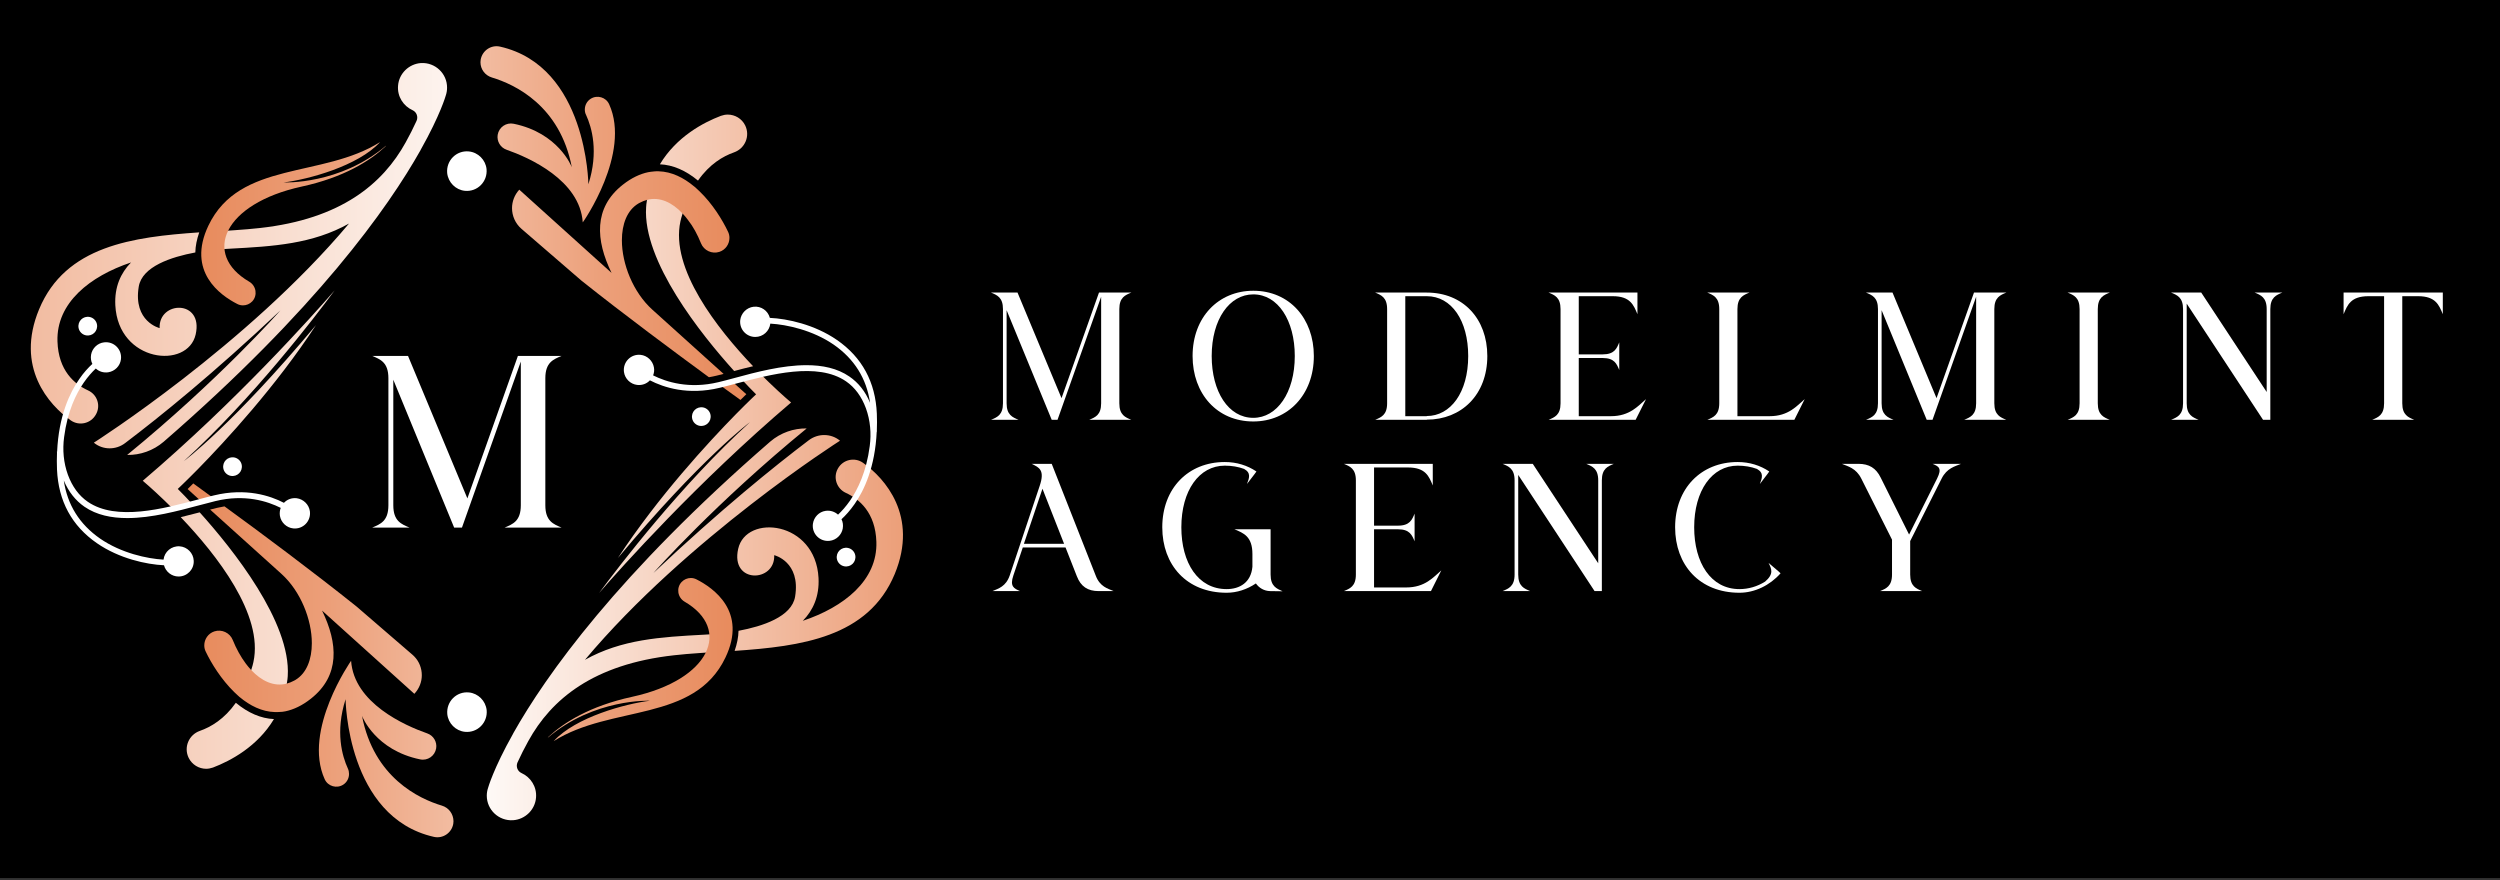 <svg width="230" height="81" viewBox="0 0 230 81" fill="none" xmlns="http://www.w3.org/2000/svg">
<rect x="0" y="0" width="230" height="81" fill="#333333" stroke="none"/>
<path d="M0 0V80.783H230V0H0Z" fill="black"/>
<path d="M171.237 44.027L174.065 49.647V52.86C174.065 53.945 173.513 54.148 172.96 54.381H176.842C176.29 54.148 175.737 53.945 175.737 52.86V49.779L178.631 44.027C179.114 43.058 179.868 42.906 180.421 42.673H177.795C178.347 42.906 178.697 43.058 178.211 44.027L175.636 49.18L173.026 43.945C172.591 43.058 171.957 42.673 170.969 42.673H169.448C170 42.906 170.751 43.058 171.237 44.027Z" fill="white"/>
<path d="M160.031 54.533C161.42 54.533 162.824 53.864 163.812 52.743L163.594 52.541L162.707 51.786C162.975 52.323 163.224 52.794 162.388 53.51C161.669 53.961 160.852 54.198 160.031 54.198C157.405 54.198 155.865 51.786 155.865 48.511C155.865 45.131 157.507 42.84 159.864 42.84C160.498 42.84 161.101 42.941 161.637 43.14C162.306 43.509 162.104 43.995 161.906 44.528L162.606 43.61L162.773 43.377C161.956 42.825 160.968 42.506 159.864 42.506C156.503 42.506 154.111 44.929 154.111 48.511C154.111 51.973 156.351 54.533 160.031 54.533Z" fill="white"/>
<path d="M139.342 44.194V52.86C139.342 53.945 138.79 54.148 138.237 54.381H140.781C140.229 54.148 139.676 53.945 139.676 52.86V43.692L146.701 54.381H147.37V44.194C147.37 43.109 147.922 42.906 148.475 42.673H145.931C146.483 42.906 147.036 43.109 147.036 44.194V51.822L141.014 42.673H138.237C138.79 42.906 139.342 43.109 139.342 44.194Z" fill="white"/>
<path d="M124.74 44.194V52.86C124.74 53.945 124.188 54.148 123.635 54.381H131.648L132.601 52.475C131.881 53.093 131.111 54.046 129.373 54.046H126.413V48.694H128.622C129.707 48.694 129.909 49.246 130.143 49.799V47.255C129.909 47.807 129.707 48.36 128.622 48.36H126.413V43.008H129.54C131.162 43.008 131.465 43.828 131.815 44.664V42.673H123.635C124.188 42.906 124.74 43.109 124.74 44.194Z" fill="white"/>
<path d="M112.85 54.533C113.787 54.533 114.72 54.229 115.541 53.677C115.841 54.097 116.296 54.365 116.844 54.381L117.999 54.397C117.447 54.148 116.895 53.945 116.895 52.86V48.694H113.569C114.405 49.044 115.222 49.348 115.222 50.97V52.141C115.09 53.595 114.051 54.198 112.85 54.198C110.224 54.198 108.684 51.786 108.684 48.511C108.684 45.131 110.321 42.84 112.682 42.84C113.316 42.84 113.919 42.941 114.456 43.14C115.125 43.509 114.923 43.995 114.72 44.528L115.424 43.61L115.592 43.377C114.771 42.825 113.787 42.506 112.682 42.506C109.318 42.506 106.929 44.929 106.929 48.511C106.929 51.973 109.17 54.533 112.85 54.533Z" fill="white"/>
<path d="M95.653 44.696L92.895 52.942C92.545 53.961 91.857 54.148 91.305 54.381H93.848C93.296 54.148 92.88 53.961 93.23 52.942L94.097 50.367H98.03L99.068 53.008C99.434 53.961 100.072 54.381 101.075 54.381H102.46C101.912 54.148 101.192 53.98 100.807 52.957L96.758 42.673H94.903C95.622 43.008 96.139 43.256 95.653 44.696ZM94.198 50.032L95.906 44.964L97.897 50.032H94.198Z" fill="white"/>
<path d="M224.739 26.916H215.61V28.907C215.96 28.071 216.26 27.25 217.901 27.25H219.337V37.103C219.337 38.188 218.788 38.39 218.236 38.624H222.114C221.561 38.39 221.009 38.188 221.009 37.103V27.25H222.468C224.09 27.25 224.389 28.071 224.739 28.907V26.916Z" fill="white"/>
<path d="M200.841 28.437V37.103C200.841 38.188 200.289 38.39 199.737 38.624H202.277C201.728 38.39 201.176 38.188 201.176 37.103V27.935L208.201 38.624H208.87V28.437C208.87 27.352 209.422 27.149 209.97 26.916H207.43C207.983 27.149 208.535 27.352 208.535 28.437V36.064L202.514 26.916H199.737C200.289 27.149 200.841 27.352 200.841 28.437Z" fill="white"/>
<path d="M191.323 28.437V37.103C191.323 38.188 190.771 38.39 190.219 38.624H194.101C193.548 38.39 192.996 38.188 192.996 37.103V28.437C192.996 27.352 193.548 27.149 194.101 26.916H190.219C190.771 27.149 191.323 27.352 191.323 28.437Z" fill="white"/>
<path d="M172.773 28.437V37.103C172.773 38.188 172.221 38.39 171.669 38.624H174.213C173.66 38.39 173.108 38.188 173.108 37.103V28.538L177.258 38.624H177.791L181.805 27.301V37.103C181.805 38.188 181.253 38.39 180.701 38.624H184.582C184.03 38.39 183.478 38.188 183.478 37.103V28.437C183.478 27.352 184.03 27.149 184.582 26.916H181.607L178.161 36.632L174.111 26.916H171.669C172.221 27.149 172.773 27.352 172.773 28.437Z" fill="white"/>
<path d="M158.172 28.437V37.103C158.172 38.188 157.619 38.39 157.071 38.624H165.08L166.033 36.718C165.313 37.336 164.547 38.289 162.804 38.289H159.844V28.437C159.844 27.352 160.397 27.149 160.949 26.916H157.071C157.619 27.149 158.172 27.352 158.172 28.437Z" fill="white"/>
<path d="M143.57 28.437V37.103C143.57 38.188 143.021 38.39 142.469 38.624H150.478L151.435 36.718C150.715 37.336 149.945 38.289 148.206 38.289H145.246V32.937H147.452C148.541 32.937 148.739 33.489 148.972 34.042V31.498C148.739 32.05 148.541 32.602 147.452 32.602H145.246V27.25H148.373C149.995 27.25 150.295 28.071 150.645 28.907V26.916H142.469C143.021 27.149 143.57 27.352 143.57 28.437Z" fill="white"/>
<path d="M127.615 28.437V37.103C127.615 38.188 127.062 38.39 126.514 38.624H131.263V38.608C134.441 38.608 136.833 36.333 136.833 32.754C136.833 29.308 134.589 26.916 131.263 26.916H126.514C127.062 27.149 127.615 27.352 127.615 28.437ZM129.287 38.289V27.25H131.263C133.539 27.25 135.075 29.491 135.075 32.754C135.075 36.13 133.438 38.274 131.263 38.274V38.289H129.287Z" fill="white"/>
<path d="M115.304 38.775C118.482 38.775 120.874 36.333 120.874 32.754C120.874 29.308 118.633 26.749 115.304 26.749C112.11 26.749 109.718 29.172 109.718 32.754C109.718 36.216 111.959 38.775 115.304 38.775ZM111.476 32.754C111.476 29.374 113.114 27.083 115.304 27.083C117.579 27.083 119.12 29.491 119.12 32.754C119.12 36.13 117.482 38.441 115.304 38.441C113.013 38.441 111.476 36.029 111.476 32.754Z" fill="white"/>
<path d="M92.273 28.437V37.103C92.273 38.188 91.725 38.39 91.172 38.624H93.712C93.16 38.39 92.608 38.188 92.608 37.103V28.538L96.758 38.624H97.291L101.305 27.301V37.103C101.305 38.188 100.757 38.39 100.204 38.624H104.082C103.53 38.39 102.978 38.188 102.978 37.103V28.437C102.978 27.352 103.53 27.149 104.082 26.916H101.107L97.66 36.632L93.611 26.916H91.172C91.725 27.149 92.273 27.352 92.273 28.437Z" fill="white"/>
<path d="M67.543 34.135C64.49 30.756 59.115 24.029 59.443 19.065C59.453 18.875 59.474 18.695 59.506 18.516C59.516 18.474 59.516 18.421 59.527 18.378C59.569 18.146 59.611 17.924 59.664 17.703C59.78 17.248 59.918 16.816 60.076 16.414C60.182 16.404 60.287 16.393 60.393 16.393C61.417 16.361 62.452 16.784 63.477 17.65C63.508 17.671 63.54 17.703 63.572 17.734C63.382 18.114 63.202 18.526 63.033 18.97C62.949 19.181 62.875 19.403 62.801 19.635C62.759 19.773 62.716 19.92 62.674 20.058C62.642 20.163 62.621 20.258 62.6 20.364C61.65 24.715 65.98 30.228 69.285 33.692C68.683 33.829 68.092 33.987 67.543 34.135ZM8.107 35.92C6.86 35.35 5.371 34.103 5.287 31.41C5.171 27.862 8.276 25.412 12.056 24.145C11.106 25.116 10.525 26.394 10.61 28.084C10.873 33.354 17.273 34.008 18.002 30.766C18.731 27.535 14.58 27.661 14.686 30.186C14.686 30.186 12.236 29.594 12.764 26.373C13.07 24.514 15.763 23.638 17.97 23.226C17.981 22.634 18.108 22.022 18.329 21.378C12.225 21.8 6.026 22.603 3.597 28.453C1.379 33.787 4.505 37.261 6.512 38.676C7.283 39.215 8.35 38.972 8.814 38.148C9.289 37.346 8.962 36.311 8.107 35.92ZM79.392 42.573C78.621 42.035 77.554 42.278 77.09 43.101C76.625 43.914 76.963 44.949 77.808 45.34C79.054 45.91 80.543 47.157 80.627 49.85C80.744 53.398 77.639 55.848 73.858 57.115C74.808 56.144 75.389 54.866 75.305 53.176C75.03 47.906 68.641 47.252 67.912 50.494C67.183 53.725 71.334 53.599 71.228 51.075C71.228 51.075 73.678 51.666 73.15 54.887C72.844 56.746 70.151 57.622 67.944 58.034C67.933 58.626 67.807 59.238 67.585 59.882C73.689 59.46 79.888 58.657 82.317 52.807C84.524 47.463 81.398 43.988 79.392 42.573ZM68.43 35.107C68.62 35.307 68.789 35.476 68.926 35.635C69.327 36.047 69.56 36.279 69.56 36.279C69.56 36.279 69.401 36.427 69.116 36.702C68.799 37.008 68.314 37.483 67.712 38.096C65.188 40.672 60.541 45.699 56.844 51.339C64.533 42.13 69 38.835 69 38.835C62.695 44.569 56.94 52.089 55.113 54.56C57.13 52.236 64.153 44.369 72.781 37.029C72.781 37.029 71.957 36.342 70.774 35.202C70.605 35.033 70.415 34.853 70.236 34.674C70.172 34.61 70.098 34.536 70.035 34.473L68.219 34.896C68.292 34.959 68.366 35.033 68.43 35.107ZM17.485 46.153C17.294 45.953 17.125 45.784 16.988 45.625C16.587 45.213 16.355 44.981 16.355 44.981C16.355 44.981 16.513 44.833 16.798 44.559C17.115 44.252 17.601 43.777 18.203 43.165C20.727 40.588 25.373 35.561 29.07 29.911C21.371 39.12 16.914 42.425 16.914 42.425C23.209 36.702 28.954 29.203 30.791 26.711C28.753 29.055 21.751 36.902 13.133 44.231C13.133 44.231 13.957 44.918 15.14 46.058C15.309 46.227 15.499 46.407 15.679 46.586L15.879 46.787C16.333 46.681 16.967 46.523 17.685 46.343C17.611 46.291 17.548 46.227 17.485 46.153ZM67.532 14.017C68.546 13.658 69.032 12.507 68.556 11.535C68.25 10.912 67.617 10.542 66.951 10.542C66.74 10.542 66.529 10.585 66.317 10.659C64.712 11.271 62.23 12.581 60.71 15.115C61.903 15.168 63.086 15.675 64.216 16.615C65.272 15.105 66.508 14.376 67.532 14.017ZM38.733 5.801C37.624 5.875 36.705 6.762 36.621 7.881C36.536 8.884 37.117 9.761 37.962 10.141C38.331 10.31 38.49 10.754 38.321 11.123C38.025 11.778 37.687 12.433 37.328 13.088C35.216 16.921 31.361 20.153 23.916 20.977C23.166 21.061 22.395 21.124 21.614 21.177C21.212 21.209 20.801 21.23 20.399 21.262C20.104 21.283 19.808 21.293 19.512 21.314C19.248 21.948 19.111 22.529 19.069 23.067C19.47 23.015 19.84 22.973 20.135 22.951C20.346 22.93 20.526 22.92 20.663 22.909C20.843 22.898 21.012 22.888 21.191 22.877C25.141 22.666 28.742 22.455 32.111 20.565C22.723 31.759 8.635 40.725 8.635 40.725L8.645 40.736C9.469 41.412 10.662 41.412 11.507 40.767C14.675 38.37 19.649 34.357 25.796 28.559C25.701 28.675 20.072 35.012 11.697 41.855C12.891 41.876 14.095 41.464 15.056 40.641C29.08 28.475 35.702 19.128 38.701 13.795V13.785C40.528 10.542 41.014 8.779 41.014 8.779C41.088 8.557 41.13 8.325 41.13 8.071C41.141 6.772 40.042 5.727 38.733 5.801ZM65.261 58.362C65.082 58.372 64.913 58.383 64.733 58.393C60.784 58.605 57.182 58.816 53.814 60.706C58.503 55.109 64.374 50.071 69.063 46.428C73.752 42.785 77.28 40.546 77.28 40.546L77.269 40.535C76.445 39.859 75.252 39.859 74.407 40.503C71.239 42.901 66.265 46.914 60.118 52.712C60.213 52.595 65.842 46.259 74.217 39.416C73.024 39.395 71.82 39.806 70.859 40.63C56.834 52.796 50.212 62.142 47.213 67.475V67.486C45.386 70.728 44.9 72.492 44.9 72.492C44.826 72.714 44.784 72.946 44.784 73.2C44.784 74.499 45.883 75.544 47.203 75.46C48.311 75.386 49.23 74.499 49.315 73.379C49.399 72.376 48.818 71.499 47.974 71.119C47.604 70.95 47.446 70.507 47.614 70.137C47.91 69.482 48.248 68.827 48.607 68.173C50.719 64.339 54.574 61.107 62.019 60.284C62.769 60.199 63.54 60.136 64.322 60.083C64.723 60.051 65.135 60.03 65.547 59.998C65.842 59.977 66.138 59.967 66.434 59.946C66.698 59.312 66.835 58.731 66.877 58.193C66.476 58.245 66.106 58.288 65.811 58.309C65.578 58.34 65.399 58.351 65.261 58.362ZM18.382 67.243C17.368 67.602 16.883 68.753 17.358 69.725C17.664 70.348 18.298 70.728 18.963 70.728C19.174 70.728 19.386 70.686 19.597 70.612C21.202 70 23.684 68.69 25.204 66.155C24.011 66.103 22.828 65.596 21.698 64.656C20.642 66.155 19.407 66.884 18.382 67.243ZM16.629 47.579C19.935 51.043 24.265 56.556 23.314 60.907C23.293 61.012 23.272 61.107 23.24 61.213C23.198 61.361 23.156 61.498 23.113 61.635C23.04 61.868 22.966 62.09 22.881 62.301C22.712 62.755 22.533 63.167 22.343 63.536C22.374 63.568 22.406 63.589 22.438 63.621C23.462 64.487 24.497 64.909 25.521 64.878C25.627 64.878 25.733 64.867 25.838 64.856C25.997 64.455 26.144 64.022 26.25 63.568C26.303 63.346 26.356 63.124 26.387 62.892C26.398 62.85 26.408 62.797 26.408 62.755C26.44 62.575 26.461 62.385 26.472 62.206C26.789 57.242 21.413 50.515 18.372 47.136C17.823 47.273 17.231 47.431 16.629 47.579Z" fill="url(#paint0_linear_151_838)"/>
<path d="M26.113 16.784C28.341 16.509 32.945 15.284 34.973 13.066C29.693 16.414 22.036 14.756 19.174 20.755C17.157 24.989 20.272 27.176 21.835 27.968C21.994 28.052 22.173 28.094 22.353 28.094C22.67 28.094 22.976 27.968 23.208 27.725C23.715 27.176 23.578 26.299 22.934 25.919C18.583 23.384 20.547 18.738 27.76 17.164C31.646 16.319 34.033 14.798 35.448 13.489C35.48 13.457 35.501 13.425 35.522 13.394C31.266 17.016 26.113 16.784 26.113 16.784ZM38.806 62.121C38.806 61.487 38.574 60.864 38.109 60.389C38.057 60.336 38.004 60.284 37.941 60.231L32.797 55.795C28.827 52.617 23.895 48.941 20.652 46.586C20.42 46.629 20.198 46.671 19.966 46.724C19.765 46.776 19.554 46.829 19.332 46.882L25.88 52.785C27.665 54.391 28.689 57.01 28.689 59.175C28.689 60.653 28.214 61.931 27.179 62.554C27.137 62.575 27.105 62.596 27.063 62.617C26.831 62.744 26.609 62.829 26.377 62.892C25.204 63.198 24.064 62.66 23.103 61.635C22.934 61.456 22.775 61.266 22.617 61.054C22.152 60.431 21.74 59.692 21.413 58.879C21.149 58.214 20.399 57.865 19.723 58.087C19.142 58.277 18.794 58.816 18.794 59.375C18.794 59.576 18.836 59.766 18.931 59.956C19.438 61.023 20.357 62.512 21.561 63.684C21.666 63.779 21.772 63.885 21.878 63.98C21.92 64.011 21.962 64.054 21.994 64.085C21.994 64.085 22.004 64.085 22.004 64.096C22.015 64.107 22.015 64.107 22.025 64.117C22.036 64.128 22.047 64.138 22.057 64.138C22.997 64.92 24.095 65.48 25.299 65.511C25.373 65.511 25.458 65.511 25.532 65.511C25.595 65.511 25.658 65.511 25.711 65.501H25.722C25.774 65.501 25.817 65.49 25.87 65.49C25.88 65.49 25.891 65.49 25.901 65.49L26.017 65.48C26.102 65.469 26.186 65.448 26.271 65.437C27.01 65.279 27.792 64.92 28.594 64.286C31.298 62.163 31.097 59.185 29.629 56.175L38.12 63.832C38.585 63.336 38.806 62.723 38.806 62.121ZM17.78 44.474C17.548 44.706 17.379 44.875 17.262 44.992L17.748 45.435L18.308 45.942L18.54 46.153C18.921 46.058 19.311 45.963 19.692 45.868C18.868 45.256 18.202 44.78 17.78 44.474ZM40.655 74.118C38.542 73.484 34.392 71.531 33.304 65.86C33.336 65.955 34.55 69.017 38.648 69.862C39.345 70.01 40.01 69.545 40.127 68.848C40.222 68.257 39.884 67.676 39.313 67.475C37.233 66.747 32.565 64.677 32.301 60.791C32.301 60.791 27.823 67.18 29.872 71.689C30.168 72.344 30.981 72.576 31.583 72.186C31.921 71.964 32.111 71.594 32.111 71.203C32.111 71.034 32.079 70.865 32.005 70.707C31.477 69.556 30.833 67.328 31.794 64.328C31.794 64.328 31.9 75.174 39.915 76.991C40.739 77.181 41.552 76.632 41.7 75.797C41.711 75.713 41.721 75.639 41.721 75.554C41.711 74.879 41.288 74.308 40.655 74.118Z" fill="url(#paint1_linear_151_838)"/>
<path d="M64.078 53.303C63.909 53.218 63.74 53.176 63.561 53.176C63.244 53.176 62.938 53.303 62.706 53.546C62.199 54.095 62.336 54.971 62.98 55.352C67.331 57.886 65.367 62.533 58.154 64.107C54.267 64.951 51.881 66.472 50.465 67.782C50.434 67.813 50.413 67.845 50.392 67.877C54.637 64.244 59.801 64.466 59.801 64.466C57.573 64.74 52.968 65.965 50.941 68.183C56.221 64.835 63.878 66.493 66.74 60.495C68.767 56.27 65.641 54.095 64.078 53.303ZM64.49 22.381C64.754 23.046 65.504 23.395 66.18 23.173C66.761 22.983 67.109 22.444 67.109 21.885C67.109 21.684 67.067 21.494 66.972 21.304C66.465 20.237 65.557 18.748 64.342 17.586C64.247 17.491 64.142 17.396 64.047 17.312C64.004 17.27 63.962 17.238 63.92 17.196C63.909 17.185 63.899 17.174 63.888 17.174L63.878 17.164C63.867 17.153 63.857 17.143 63.836 17.132C62.896 16.351 61.797 15.791 60.593 15.759C60.519 15.759 60.446 15.759 60.371 15.759H60.361C60.298 15.759 60.245 15.77 60.181 15.77C60.118 15.77 60.055 15.78 60.002 15.791L59.886 15.802C59.801 15.812 59.706 15.833 59.622 15.844C58.883 16.002 58.101 16.361 57.298 16.995C54.595 19.118 54.795 22.096 56.263 25.106L47.773 17.449C47.329 17.935 47.107 18.547 47.107 19.149C47.107 19.857 47.403 20.554 47.973 21.05L53.475 25.803C57.351 28.897 62.082 32.403 65.219 34.705C65.451 34.663 65.694 34.621 65.937 34.557C66.138 34.505 66.349 34.452 66.571 34.399L60.023 28.496C58.238 26.89 57.214 24.271 57.214 22.106C57.214 20.628 57.689 19.35 58.724 18.727C58.766 18.706 58.798 18.685 58.84 18.664C59.073 18.537 59.294 18.452 59.527 18.389C60.699 18.083 61.84 18.621 62.8 19.646C62.969 19.825 63.128 20.015 63.286 20.227C63.761 20.828 64.163 21.568 64.49 22.381ZM68.165 35.825L67.606 35.318L67.342 35.075L66.138 35.36C66.993 35.983 67.68 36.48 68.123 36.796C68.356 36.564 68.546 36.385 68.662 36.268L68.165 35.825ZM56.042 9.592C55.746 8.937 54.933 8.705 54.331 9.096C53.993 9.317 53.803 9.687 53.803 10.078C53.803 10.247 53.834 10.416 53.919 10.574C54.447 11.725 55.091 13.954 54.13 16.953C54.13 16.953 54.025 6.107 46.009 4.29C45.185 4.1 44.372 4.649 44.224 5.484C44.214 5.568 44.203 5.642 44.203 5.727C44.203 6.371 44.625 6.941 45.259 7.131C47.371 7.765 51.522 9.719 52.609 15.39C52.578 15.295 51.363 12.232 47.266 11.387C46.569 11.239 45.903 11.704 45.787 12.401C45.692 12.992 46.03 13.573 46.6 13.774C48.681 14.503 53.349 16.573 53.613 20.459C53.613 20.491 58.09 14.101 56.042 9.592Z" fill="url(#paint2_linear_151_838)"/>
<path d="M28.51 47.04C28.626 47.949 27.876 48.709 26.979 48.614C26.366 48.551 25.859 48.075 25.753 47.463C25.711 47.199 25.743 46.945 25.827 46.724C24.623 46.122 22.532 45.435 19.818 46.1C19.375 46.206 18.878 46.343 18.35 46.481C16.365 47.009 13.947 47.663 11.718 47.663C10.261 47.663 8.888 47.389 7.768 46.618C6.945 46.048 6.301 45.234 5.868 44.2C6.195 46.449 7.325 48.244 9.215 49.554C11.148 50.885 13.535 51.402 15.045 51.486C15.129 50.758 15.774 50.209 16.534 50.261C17.231 50.314 17.791 50.885 17.822 51.581C17.865 52.384 17.22 53.039 16.428 53.039C15.784 53.039 15.245 52.595 15.087 52.004C13.471 51.93 10.968 51.391 8.92 49.976C6.607 48.382 5.371 46.1 5.244 43.196C5.223 42.658 5.223 42.151 5.244 41.654C5.244 41.623 5.234 41.591 5.234 41.549H5.255C5.403 38.285 6.406 36.142 7.293 34.874C7.705 34.272 8.128 33.818 8.497 33.48C8.37 33.227 8.328 32.931 8.381 32.625C8.487 32.033 8.983 31.558 9.585 31.495C10.493 31.389 11.243 32.16 11.127 33.058C11.053 33.67 10.567 34.156 9.955 34.251C9.511 34.315 9.11 34.177 8.814 33.903C8.476 34.22 8.085 34.653 7.705 35.202C6.998 36.226 6.205 37.842 5.899 40.208C5.741 41.38 5.846 42.573 6.248 43.682C6.649 44.77 7.262 45.604 8.075 46.164C10.704 47.97 15.045 46.797 18.224 45.953C18.752 45.815 19.248 45.678 19.702 45.572C22.628 44.865 24.856 45.604 26.123 46.259C26.408 45.953 26.831 45.784 27.295 45.837C27.918 45.921 28.425 46.417 28.51 47.04ZM7.906 30.851C8.508 30.967 9.036 30.449 8.92 29.837C8.856 29.499 8.582 29.224 8.244 29.161C7.642 29.045 7.114 29.562 7.23 30.175C7.293 30.513 7.568 30.787 7.906 30.851ZM21.223 43.777C21.825 43.893 22.353 43.376 22.237 42.763C22.173 42.425 21.899 42.151 21.561 42.087C20.959 41.971 20.431 42.489 20.547 43.101C20.61 43.439 20.885 43.714 21.223 43.777ZM43.147 63.705C41.996 63.589 41.045 64.55 41.151 65.701C41.236 66.546 41.922 67.243 42.777 67.328C43.928 67.444 44.879 66.483 44.773 65.332C44.678 64.476 43.992 63.79 43.147 63.705ZM58.619 35.413C59.083 35.466 59.506 35.297 59.791 34.991C61.058 35.645 63.286 36.385 66.212 35.677C66.666 35.571 67.162 35.434 67.69 35.297C70.869 34.452 75.21 33.28 77.839 35.086C78.652 35.645 79.265 36.48 79.666 37.567C80.067 38.676 80.173 39.87 80.015 41.042C79.708 43.407 78.916 45.023 78.209 46.048C77.829 46.597 77.438 47.03 77.1 47.347C76.804 47.083 76.403 46.935 75.959 46.998C75.347 47.083 74.872 47.579 74.787 48.191C74.671 49.1 75.421 49.86 76.329 49.755C76.931 49.691 77.427 49.216 77.533 48.624C77.586 48.308 77.543 48.023 77.417 47.769C77.786 47.431 78.209 46.967 78.621 46.375C79.508 45.108 80.511 42.964 80.659 39.701H80.68C80.68 39.669 80.669 39.637 80.669 39.595C80.691 39.109 80.691 38.592 80.669 38.053C80.543 35.149 79.307 32.868 76.994 31.273C74.945 29.858 72.443 29.319 70.827 29.245C70.658 28.601 70.035 28.137 69.327 28.221C68.694 28.295 68.176 28.812 68.102 29.446C68.007 30.291 68.662 30.999 69.486 30.999C70.204 30.999 70.785 30.46 70.869 29.773C72.379 29.858 74.766 30.375 76.699 31.706C78.589 33.016 79.719 34.811 80.046 37.06C79.613 36.015 78.98 35.212 78.145 34.642C77.026 33.871 75.653 33.596 74.196 33.596C71.967 33.596 69.538 34.241 67.564 34.779C67.046 34.917 66.55 35.054 66.096 35.16C63.392 35.814 61.29 35.138 60.087 34.536C60.171 34.315 60.213 34.061 60.16 33.797C60.055 33.195 59.548 32.709 58.935 32.646C58.038 32.551 57.288 33.311 57.404 34.22C57.489 34.843 57.995 35.339 58.619 35.413ZM78.008 50.409C77.406 50.293 76.878 50.811 76.994 51.423C77.058 51.761 77.332 52.036 77.67 52.099C78.272 52.215 78.8 51.698 78.684 51.085C78.621 50.747 78.346 50.473 78.008 50.409ZM64.691 37.483C64.089 37.367 63.561 37.884 63.677 38.497C63.74 38.835 64.015 39.109 64.353 39.173C64.955 39.289 65.483 38.771 65.367 38.159C65.303 37.821 65.029 37.546 64.691 37.483ZM42.767 17.555C43.918 17.671 44.868 16.71 44.763 15.559C44.678 14.714 43.992 14.017 43.136 13.932C41.985 13.816 41.035 14.777 41.141 15.928C41.236 16.784 41.922 17.47 42.767 17.555Z" fill="white"/>
<path d="M35.733 34.798V46.483C35.733 47.949 34.99 48.221 34.247 48.537H37.674C36.931 48.221 36.184 47.949 36.184 46.483V34.934L41.781 48.537H42.501L47.915 33.262V46.483C47.915 47.949 47.172 48.221 46.429 48.537H51.661C50.918 48.221 50.171 47.949 50.171 46.483V34.798C50.171 33.332 50.918 33.06 51.661 32.745H47.647L42.999 45.853L37.538 32.745H34.247C34.99 33.06 35.733 33.332 35.733 34.798Z" fill="white"/>
<defs>
<linearGradient id="paint0_linear_151_838" x1="2.845" y1="40.63" x2="83.069" y2="40.63" gradientUnits="userSpaceOnUse">
<stop stop-color="#F2BCA1"/>
<stop offset="0.525" stop-color="#FEF9F6"/>
<stop offset="1" stop-color="#EC9F79"/>
</linearGradient>
<linearGradient id="paint1_linear_151_838" x1="17.256" y1="45.032" x2="41.711" y2="45.032" gradientUnits="userSpaceOnUse">
<stop stop-color="#E7895A"/>
<stop offset="0.533" stop-color="#EC9F79"/>
<stop offset="1" stop-color="#F2BCA1"/>
</linearGradient>
<linearGradient id="paint2_linear_151_838" x1="44.203" y1="36.228" x2="68.659" y2="36.228" gradientUnits="userSpaceOnUse">
<stop stop-color="#F2BCA1"/>
<stop offset="0.467" stop-color="#EC9F79"/>
<stop offset="1" stop-color="#E7895A"/>
</linearGradient>
</defs>
</svg>
